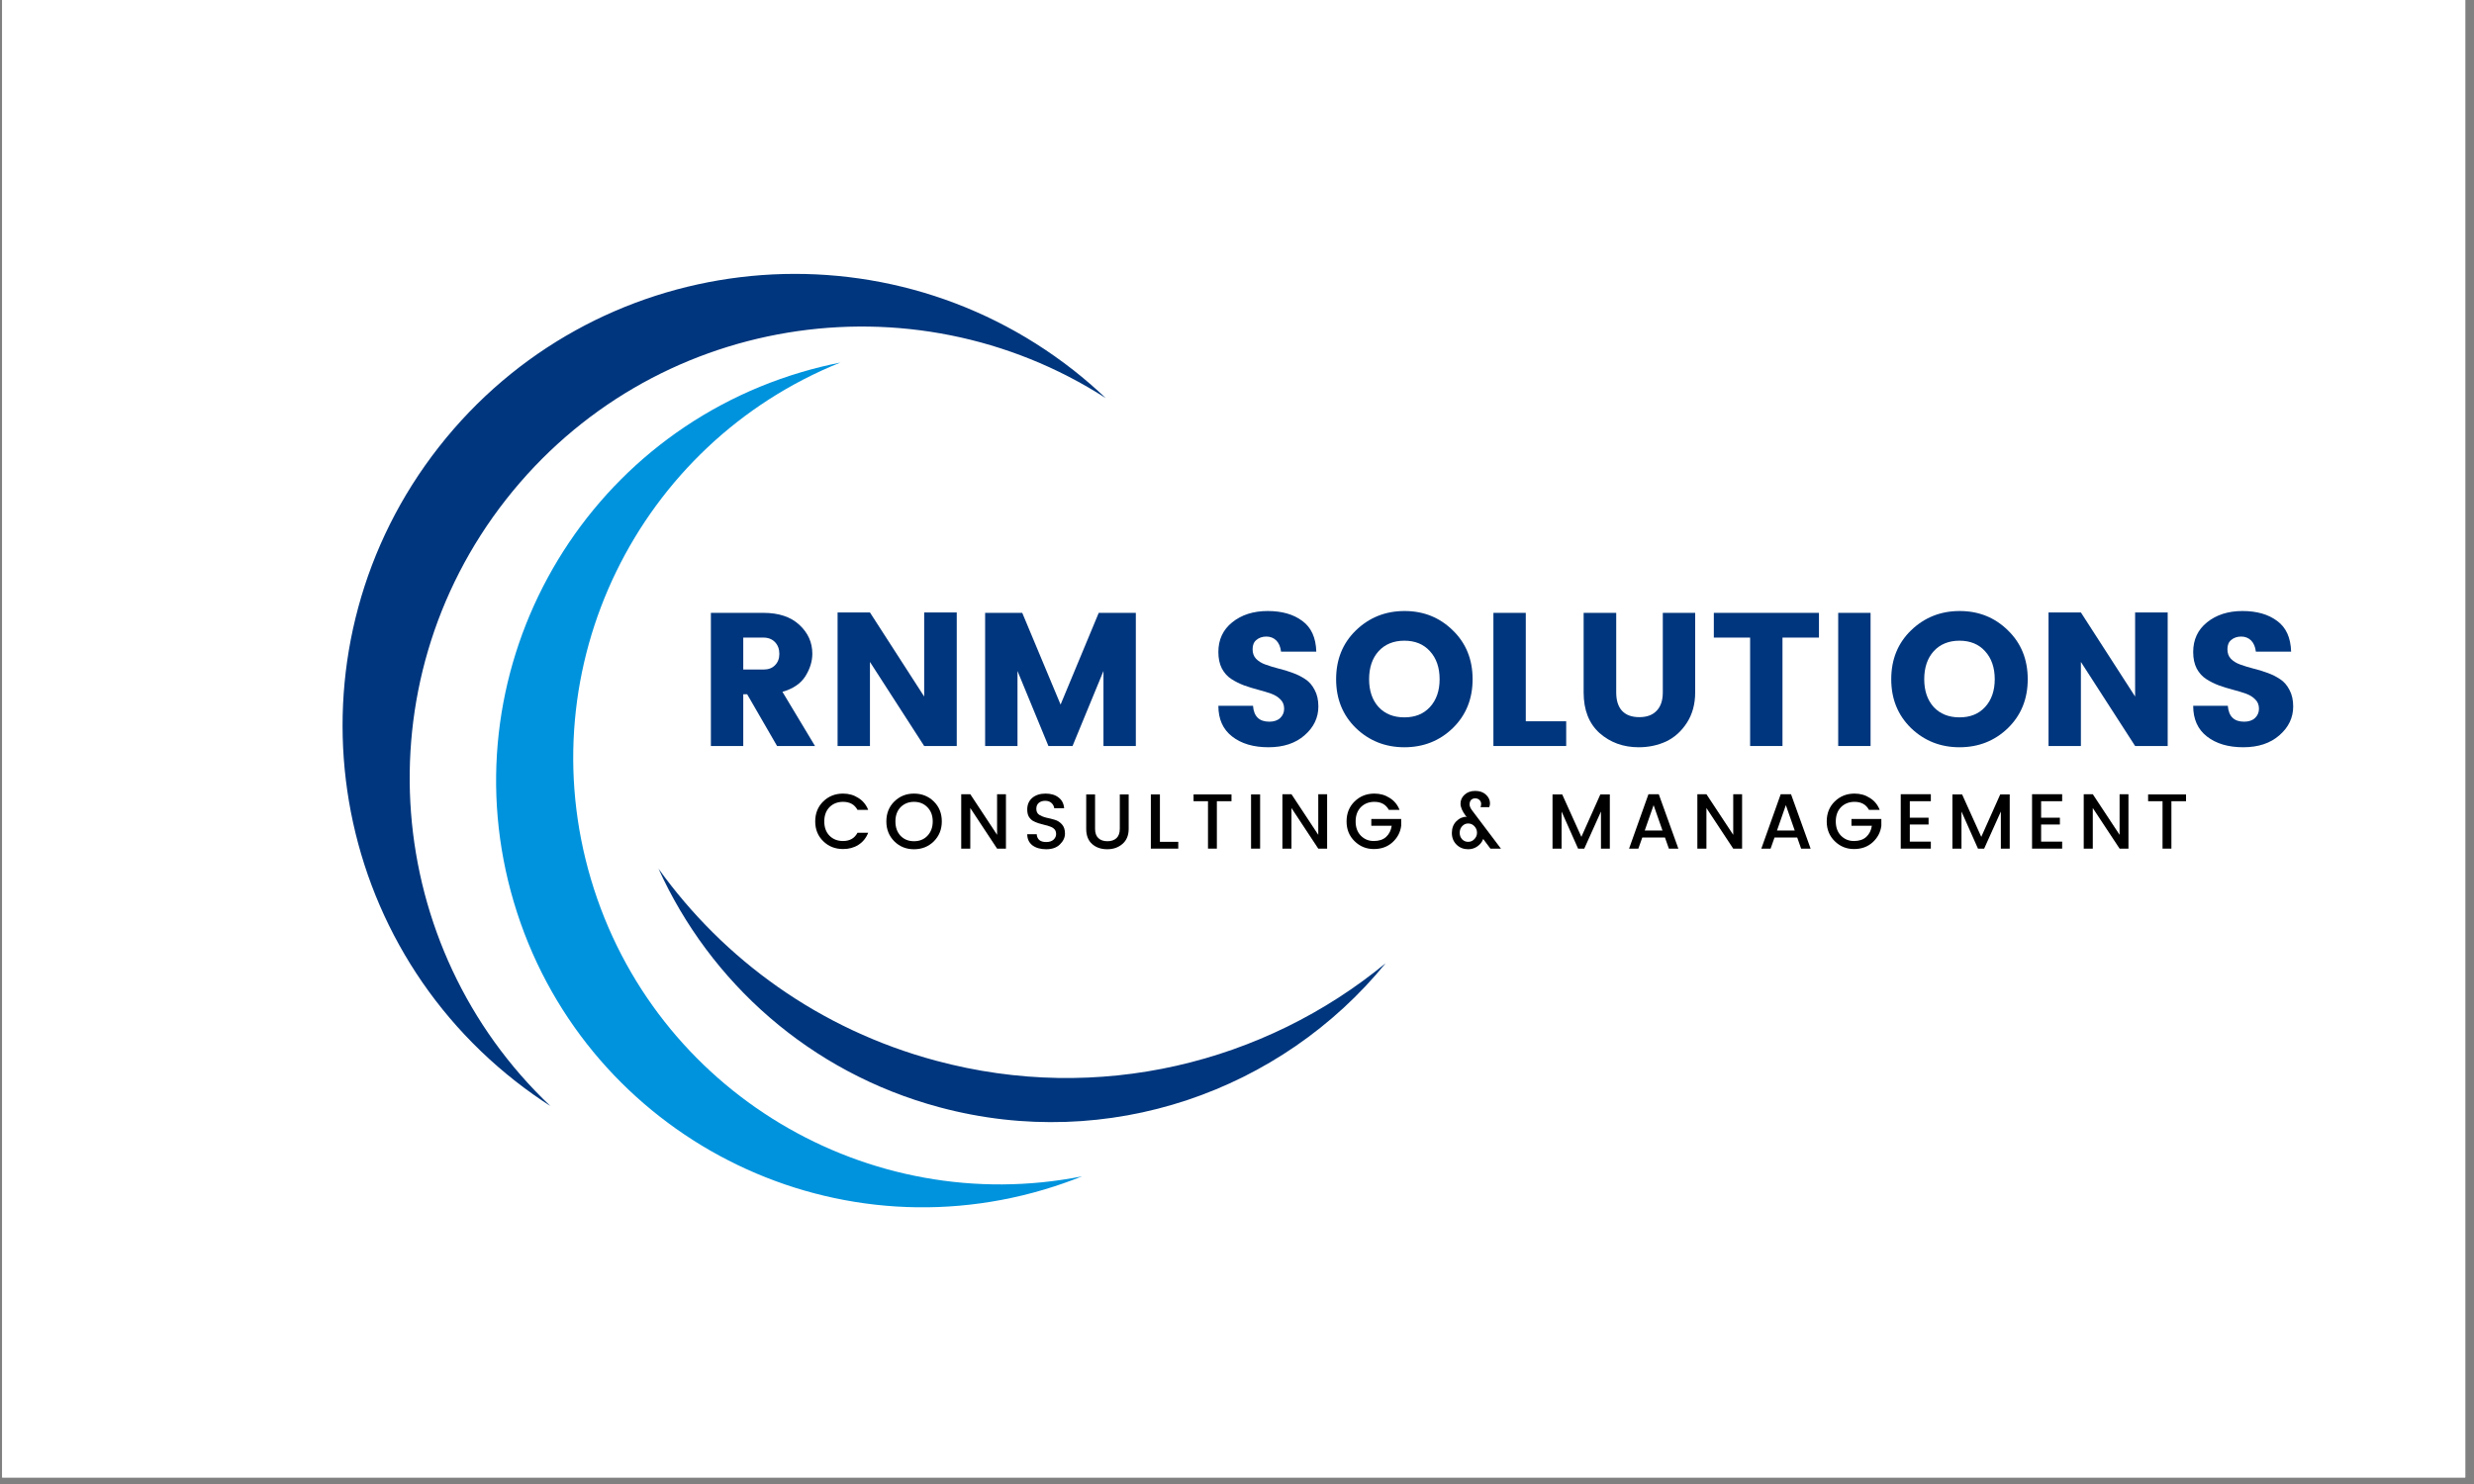 <svg xmlns="http://www.w3.org/2000/svg" xmlns:xlink="http://www.w3.org/1999/xlink" width="250" zoomAndPan="magnify" viewBox="0 0 187.5 112.5" height="150" preserveAspectRatio="xMidYMid meet"><rect x="0" y="0" width="187.5" height="112.5" fill="#808080" stroke="none"/><defs><g></g><clipPath id="564d9b840e"><path d="M 0.164 0 L 186.836 0 L 186.836 112.004 L 0.164 112.004 Z M 0.164 0 " clip-rule="nonzero"></path></clipPath><clipPath id="0d97009961"><path d="M 49 65 L 105.203 65 L 105.203 86 L 49 86 Z M 49 65 " clip-rule="nonzero"></path></clipPath></defs><g clip-path="url(#564d9b840e)"><path fill="#ffffff" d="M 0.164 0 L 186.836 0 L 186.836 112.004 L 0.164 112.004 Z M 0.164 0 " fill-opacity="1" fill-rule="nonzero"></path><path fill="#ffffff" d="M 0.164 0 L 186.836 0 L 186.836 112.004 L 0.164 112.004 Z M 0.164 0 " fill-opacity="1" fill-rule="nonzero"></path></g><path fill="#0093dd" d="M 79.129 90.18 C 80.113 89.887 81.074 89.551 82.012 89.176 C 65.832 92.375 49.578 82.789 44.789 66.66 C 40 50.535 48.387 33.633 63.691 27.484 C 62.703 27.68 61.711 27.922 60.727 28.215 C 43.613 33.293 33.863 51.285 38.945 68.398 C 44.023 85.508 62.016 95.262 79.129 90.18 " fill-opacity="1" fill-rule="nonzero"></path><path fill="#00367d" d="M 39.082 81.977 C 39.941 82.648 40.82 83.273 41.719 83.852 C 29.031 71.832 27.348 51.902 38.348 37.871 C 49.348 23.844 69.105 20.723 83.805 30.18 C 83.027 29.445 82.215 28.738 81.355 28.062 C 66.469 16.391 44.938 18.996 33.262 33.883 C 21.59 48.77 24.195 70.305 39.082 81.977 " fill-opacity="1" fill-rule="nonzero"></path><g clip-path="url(#0d97009961)"><path fill="#00367d" d="M 70.938 80.41 C 62.109 78.039 54.848 72.746 49.906 65.852 C 53.801 74.449 61.367 81.297 71.191 83.938 C 84.027 87.391 97.129 82.695 105.016 73.02 C 95.844 80.574 83.281 83.73 70.938 80.41 " fill-opacity="1" fill-rule="nonzero"></path></g><g fill="#00367d" fill-opacity="1"><g transform="translate(52.799, 56.554)"><g><path d="M 3.531 -3.922 L 3.531 0 L 1.078 0 L 1.078 -10.094 L 5.062 -10.094 C 6.227 -10.094 7.133 -9.789 7.781 -9.188 C 8.438 -8.582 8.766 -7.852 8.766 -7 C 8.766 -6.414 8.586 -5.844 8.234 -5.281 C 7.879 -4.727 7.301 -4.336 6.5 -4.109 L 8.969 0 L 6.094 0 L 3.828 -3.922 Z M 3.531 -8.219 L 3.531 -5.797 L 5.062 -5.797 C 5.438 -5.797 5.727 -5.906 5.938 -6.125 C 6.156 -6.344 6.266 -6.629 6.266 -6.984 C 6.266 -7.348 6.156 -7.645 5.938 -7.875 C 5.719 -8.102 5.426 -8.219 5.062 -8.219 Z M 3.531 -8.219 "></path></g></g></g><g fill="#00367d" fill-opacity="1"><g transform="translate(62.401, 56.554)"><g><path d="M 7.641 -10.125 L 10.109 -10.125 L 10.109 0 L 7.641 0 L 3.531 -6.375 L 3.531 0 L 1.078 0 L 1.078 -10.125 L 3.531 -10.125 L 7.641 -3.75 Z M 7.641 -10.125 "></path></g></g></g><g fill="#00367d" fill-opacity="1"><g transform="translate(73.583, 56.554)"><g><path d="M 12.5 -10.094 L 12.5 0 L 10.047 0 L 10.047 -5.688 L 7.703 0 L 5.875 0 L 3.531 -5.688 L 3.531 0 L 1.078 0 L 1.078 -10.094 L 3.891 -10.094 L 6.797 -3.141 L 9.688 -10.094 Z M 12.5 -10.094 "></path></g></g></g><g fill="#00367d" fill-opacity="1"><g transform="translate(87.166, 56.554)"><g></g></g></g><g fill="#00367d" fill-opacity="1"><g transform="translate(91.479, 56.554)"><g><path d="M 4.5 -8.297 C 4.195 -8.297 3.945 -8.211 3.75 -8.047 C 3.551 -7.891 3.453 -7.656 3.453 -7.344 C 3.453 -7.039 3.539 -6.797 3.719 -6.609 C 3.906 -6.422 4.145 -6.273 4.438 -6.172 C 4.727 -6.066 5.051 -5.969 5.406 -5.875 C 5.77 -5.789 6.129 -5.68 6.484 -5.547 C 6.836 -5.422 7.16 -5.258 7.453 -5.062 C 7.742 -4.875 7.977 -4.602 8.156 -4.25 C 8.344 -3.906 8.438 -3.488 8.438 -3 C 8.438 -2.145 8.086 -1.414 7.391 -0.812 C 6.703 -0.207 5.789 0.094 4.656 0.094 C 3.52 0.094 2.602 -0.176 1.906 -0.719 C 1.207 -1.258 0.859 -2.035 0.859 -3.047 L 3.484 -3.047 C 3.547 -2.242 3.957 -1.844 4.719 -1.844 C 5.07 -1.844 5.348 -1.938 5.547 -2.125 C 5.742 -2.312 5.844 -2.547 5.844 -2.828 C 5.844 -3.117 5.75 -3.352 5.562 -3.531 C 5.383 -3.719 5.148 -3.863 4.859 -3.969 C 4.566 -4.07 4.238 -4.172 3.875 -4.266 C 3.52 -4.359 3.164 -4.469 2.812 -4.594 C 2.457 -4.727 2.133 -4.891 1.844 -5.078 C 1.551 -5.266 1.312 -5.531 1.125 -5.875 C 0.945 -6.227 0.859 -6.645 0.859 -7.125 C 0.859 -8.062 1.207 -8.812 1.906 -9.375 C 2.613 -9.945 3.508 -10.234 4.594 -10.234 C 5.676 -10.234 6.551 -9.984 7.219 -9.484 C 7.895 -8.992 8.25 -8.219 8.281 -7.156 L 5.609 -7.156 C 5.566 -7.52 5.445 -7.801 5.25 -8 C 5.051 -8.195 4.801 -8.297 4.5 -8.297 Z M 4.5 -8.297 "></path></g></g></g><g fill="#00367d" fill-opacity="1"><g transform="translate(100.778, 56.554)"><g><path d="M 7.594 -2.953 C 8.082 -3.484 8.328 -4.188 8.328 -5.062 C 8.328 -5.945 8.082 -6.656 7.594 -7.188 C 7.113 -7.719 6.469 -7.984 5.656 -7.984 C 4.844 -7.984 4.191 -7.719 3.703 -7.188 C 3.223 -6.656 2.984 -5.945 2.984 -5.062 C 2.984 -4.188 3.223 -3.484 3.703 -2.953 C 4.191 -2.43 4.844 -2.172 5.656 -2.172 C 6.469 -2.172 7.113 -2.43 7.594 -2.953 Z M 1.984 -1.359 C 0.984 -2.336 0.484 -3.57 0.484 -5.062 C 0.484 -6.562 0.984 -7.797 1.984 -8.766 C 2.992 -9.742 4.223 -10.234 5.672 -10.234 C 7.117 -10.234 8.336 -9.742 9.328 -8.766 C 10.328 -7.797 10.828 -6.562 10.828 -5.062 C 10.828 -3.57 10.328 -2.336 9.328 -1.359 C 8.328 -0.391 7.102 0.094 5.656 0.094 C 4.219 0.094 2.992 -0.391 1.984 -1.359 Z M 1.984 -1.359 "></path></g></g></g><g fill="#00367d" fill-opacity="1"><g transform="translate(112.105, 56.554)"><g><path d="M 1.078 -10.094 L 3.531 -10.094 L 3.531 -1.875 L 6.594 -1.875 L 6.594 0 L 1.078 0 Z M 1.078 -10.094 "></path></g></g></g><g fill="#00367d" fill-opacity="1"><g transform="translate(118.99, 56.554)"><g><path d="M 1.031 -4.062 L 1.031 -10.094 L 3.5 -10.094 L 3.5 -4.062 C 3.5 -3.457 3.645 -2.992 3.938 -2.672 C 4.238 -2.348 4.676 -2.188 5.25 -2.188 C 5.82 -2.188 6.258 -2.348 6.562 -2.672 C 6.875 -2.992 7.031 -3.457 7.031 -4.062 L 7.031 -10.094 L 9.484 -10.094 L 9.484 -4.062 C 9.484 -3.176 9.273 -2.41 8.859 -1.766 C 8.441 -1.117 7.914 -0.645 7.281 -0.344 C 6.645 -0.051 5.953 0.094 5.203 0.094 C 4.035 0.094 3.047 -0.266 2.234 -0.984 C 1.43 -1.711 1.031 -2.738 1.031 -4.062 Z M 1.031 -4.062 "></path></g></g></g><g fill="#00367d" fill-opacity="1"><g transform="translate(129.497, 56.554)"><g><path d="M 0.391 -8.219 L 0.391 -10.094 L 8.359 -10.094 L 8.359 -8.219 L 5.594 -8.219 L 5.594 0 L 3.141 0 L 3.141 -8.219 Z M 0.391 -8.219 "></path></g></g></g><g fill="#00367d" fill-opacity="1"><g transform="translate(138.236, 56.554)"><g><path d="M 1.078 0 L 1.078 -10.094 L 3.531 -10.094 L 3.531 0 Z M 1.078 0 "></path></g></g></g><g fill="#00367d" fill-opacity="1"><g transform="translate(142.85, 56.554)"><g><path d="M 7.594 -2.953 C 8.082 -3.484 8.328 -4.188 8.328 -5.062 C 8.328 -5.945 8.082 -6.656 7.594 -7.188 C 7.113 -7.719 6.469 -7.984 5.656 -7.984 C 4.844 -7.984 4.191 -7.719 3.703 -7.188 C 3.223 -6.656 2.984 -5.945 2.984 -5.062 C 2.984 -4.188 3.223 -3.484 3.703 -2.953 C 4.191 -2.43 4.844 -2.172 5.656 -2.172 C 6.469 -2.172 7.113 -2.43 7.594 -2.953 Z M 1.984 -1.359 C 0.984 -2.336 0.484 -3.57 0.484 -5.062 C 0.484 -6.562 0.984 -7.797 1.984 -8.766 C 2.992 -9.742 4.223 -10.234 5.672 -10.234 C 7.117 -10.234 8.336 -9.742 9.328 -8.766 C 10.328 -7.797 10.828 -6.562 10.828 -5.062 C 10.828 -3.57 10.328 -2.336 9.328 -1.359 C 8.328 -0.391 7.102 0.094 5.656 0.094 C 4.219 0.094 2.992 -0.391 1.984 -1.359 Z M 1.984 -1.359 "></path></g></g></g><g fill="#00367d" fill-opacity="1"><g transform="translate(154.176, 56.554)"><g><path d="M 7.641 -10.125 L 10.109 -10.125 L 10.109 0 L 7.641 0 L 3.531 -6.375 L 3.531 0 L 1.078 0 L 1.078 -10.125 L 3.531 -10.125 L 7.641 -3.75 Z M 7.641 -10.125 "></path></g></g></g><g fill="#00367d" fill-opacity="1"><g transform="translate(165.359, 56.554)"><g><path d="M 4.5 -8.297 C 4.195 -8.297 3.945 -8.211 3.75 -8.047 C 3.551 -7.891 3.453 -7.656 3.453 -7.344 C 3.453 -7.039 3.539 -6.797 3.719 -6.609 C 3.906 -6.422 4.145 -6.273 4.438 -6.172 C 4.727 -6.066 5.051 -5.969 5.406 -5.875 C 5.77 -5.789 6.129 -5.68 6.484 -5.547 C 6.836 -5.422 7.16 -5.258 7.453 -5.062 C 7.742 -4.875 7.977 -4.602 8.156 -4.25 C 8.344 -3.906 8.438 -3.488 8.438 -3 C 8.438 -2.145 8.086 -1.414 7.391 -0.812 C 6.703 -0.207 5.789 0.094 4.656 0.094 C 3.52 0.094 2.602 -0.176 1.906 -0.719 C 1.207 -1.258 0.859 -2.035 0.859 -3.047 L 3.484 -3.047 C 3.547 -2.242 3.957 -1.844 4.719 -1.844 C 5.07 -1.844 5.348 -1.938 5.547 -2.125 C 5.742 -2.312 5.844 -2.547 5.844 -2.828 C 5.844 -3.117 5.75 -3.352 5.562 -3.531 C 5.383 -3.719 5.148 -3.863 4.859 -3.969 C 4.566 -4.07 4.238 -4.172 3.875 -4.266 C 3.52 -4.359 3.164 -4.469 2.812 -4.594 C 2.457 -4.727 2.133 -4.891 1.844 -5.078 C 1.551 -5.266 1.312 -5.531 1.125 -5.875 C 0.945 -6.227 0.859 -6.645 0.859 -7.125 C 0.859 -8.062 1.207 -8.812 1.906 -9.375 C 2.613 -9.945 3.508 -10.234 4.594 -10.234 C 5.676 -10.234 6.551 -9.984 7.219 -9.484 C 7.895 -8.992 8.25 -8.219 8.281 -7.156 L 5.609 -7.156 C 5.566 -7.52 5.445 -7.801 5.25 -8 C 5.051 -8.195 4.801 -8.297 4.5 -8.297 Z M 4.5 -8.297 "></path></g></g></g><g fill="#000000" fill-opacity="1"><g transform="translate(61.565, 64.333)"><g><path d="M 2.328 0.031 C 1.734 0.031 1.234 -0.164 0.828 -0.562 C 0.422 -0.957 0.219 -1.457 0.219 -2.062 C 0.219 -2.676 0.422 -3.18 0.828 -3.578 C 1.234 -3.973 1.734 -4.172 2.328 -4.172 C 2.766 -4.172 3.148 -4.062 3.484 -3.844 C 3.828 -3.633 4.078 -3.332 4.234 -2.938 L 3.422 -2.938 C 3.203 -3.344 2.836 -3.547 2.328 -3.547 C 1.91 -3.547 1.566 -3.41 1.297 -3.141 C 1.035 -2.867 0.906 -2.508 0.906 -2.062 C 0.906 -1.613 1.035 -1.254 1.297 -0.984 C 1.566 -0.711 1.91 -0.578 2.328 -0.578 C 2.836 -0.578 3.203 -0.785 3.422 -1.203 L 4.234 -1.203 C 4.078 -0.805 3.828 -0.5 3.484 -0.281 C 3.148 -0.07 2.766 0.031 2.328 0.031 Z M 2.328 0.031 "></path></g></g></g><g fill="#000000" fill-opacity="1"><g transform="translate(66.956, 64.333)"><g><path d="M 2.312 -0.562 C 2.727 -0.562 3.066 -0.695 3.328 -0.969 C 3.598 -1.25 3.734 -1.613 3.734 -2.062 C 3.734 -2.508 3.598 -2.867 3.328 -3.141 C 3.066 -3.41 2.727 -3.547 2.312 -3.547 C 1.906 -3.547 1.566 -3.41 1.297 -3.141 C 1.035 -2.867 0.906 -2.508 0.906 -2.062 C 0.906 -1.613 1.035 -1.25 1.297 -0.969 C 1.566 -0.695 1.906 -0.562 2.312 -0.562 Z M 2.312 0.047 C 1.727 0.047 1.234 -0.148 0.828 -0.547 C 0.422 -0.953 0.219 -1.457 0.219 -2.062 C 0.219 -2.676 0.422 -3.18 0.828 -3.578 C 1.234 -3.973 1.727 -4.172 2.312 -4.172 C 2.906 -4.172 3.406 -3.973 3.812 -3.578 C 4.219 -3.18 4.422 -2.676 4.422 -2.062 C 4.422 -1.457 4.219 -0.953 3.812 -0.547 C 3.406 -0.148 2.906 0.047 2.312 0.047 Z M 2.312 0.047 "></path></g></g></g><g fill="#000000" fill-opacity="1"><g transform="translate(72.411, 64.333)"><g><path d="M 3.156 -4.125 L 3.828 -4.125 L 3.828 0 L 3.156 0 L 1.125 -3.078 L 1.125 0 L 0.438 0 L 0.438 -4.125 L 1.125 -4.125 L 3.156 -1.047 Z M 3.156 -4.125 "></path></g></g></g><g fill="#000000" fill-opacity="1"><g transform="translate(77.494, 64.333)"><g><path d="M 1.719 -3.625 C 1.52 -3.625 1.359 -3.57 1.234 -3.469 C 1.109 -3.363 1.047 -3.211 1.047 -3.016 C 1.047 -2.816 1.117 -2.664 1.266 -2.562 C 1.422 -2.469 1.602 -2.395 1.812 -2.344 C 2.02 -2.301 2.227 -2.25 2.438 -2.188 C 2.656 -2.125 2.836 -2.008 2.984 -1.844 C 3.141 -1.676 3.219 -1.441 3.219 -1.141 C 3.219 -0.836 3.086 -0.562 2.828 -0.312 C 2.578 -0.07 2.234 0.047 1.797 0.047 C 1.367 0.047 1.02 -0.051 0.75 -0.25 C 0.488 -0.457 0.359 -0.738 0.359 -1.094 L 1.078 -1.094 C 1.086 -0.914 1.148 -0.77 1.266 -0.656 C 1.391 -0.551 1.566 -0.5 1.797 -0.5 C 2.023 -0.5 2.207 -0.555 2.344 -0.672 C 2.477 -0.797 2.547 -0.938 2.547 -1.094 C 2.547 -1.258 2.504 -1.383 2.422 -1.469 C 2.336 -1.562 2.227 -1.629 2.094 -1.672 C 1.969 -1.723 1.828 -1.766 1.672 -1.797 C 1.523 -1.836 1.375 -1.879 1.219 -1.922 C 1.062 -1.973 0.914 -2.035 0.781 -2.109 C 0.656 -2.191 0.551 -2.301 0.469 -2.438 C 0.395 -2.582 0.359 -2.758 0.359 -2.969 C 0.359 -3.332 0.484 -3.625 0.734 -3.844 C 0.992 -4.062 1.332 -4.172 1.75 -4.172 C 2.164 -4.172 2.492 -4.07 2.734 -3.875 C 2.984 -3.688 3.125 -3.414 3.156 -3.062 L 2.406 -3.062 C 2.383 -3.219 2.316 -3.348 2.203 -3.453 C 2.086 -3.566 1.926 -3.625 1.719 -3.625 Z M 1.719 -3.625 "></path></g></g></g><g fill="#000000" fill-opacity="1"><g transform="translate(81.884, 64.333)"><g><path d="M 0.438 -1.5 L 0.438 -4.109 L 1.109 -4.109 L 1.109 -1.5 C 1.109 -1.188 1.191 -0.953 1.359 -0.797 C 1.523 -0.641 1.754 -0.562 2.047 -0.562 C 2.336 -0.562 2.566 -0.641 2.734 -0.797 C 2.898 -0.953 2.984 -1.188 2.984 -1.5 L 2.984 -4.109 L 3.656 -4.109 L 3.656 -1.5 C 3.656 -1.008 3.5 -0.629 3.188 -0.359 C 2.875 -0.086 2.488 0.047 2.031 0.047 C 1.57 0.047 1.191 -0.082 0.891 -0.344 C 0.586 -0.613 0.438 -1 0.438 -1.5 Z M 0.438 -1.5 "></path></g></g></g><g fill="#000000" fill-opacity="1"><g transform="translate(86.783, 64.333)"><g><path d="M 0.438 -4.109 L 1.125 -4.109 L 1.125 -0.516 L 2.516 -0.516 L 2.516 0 L 0.438 0 Z M 0.438 -4.109 "></path></g></g></g><g fill="#000000" fill-opacity="1"><g transform="translate(90.224, 64.333)"><g><path d="M 0.234 -3.594 L 0.234 -4.109 L 3.109 -4.109 L 3.109 -3.594 L 2 -3.594 L 2 0 L 1.328 0 L 1.328 -3.594 Z M 0.234 -3.594 "></path></g></g></g><g fill="#000000" fill-opacity="1"><g transform="translate(94.377, 64.333)"><g><path d="M 0.438 0 L 0.438 -4.109 L 1.125 -4.109 L 1.125 0 Z M 0.438 0 "></path></g></g></g><g fill="#000000" fill-opacity="1"><g transform="translate(96.753, 64.333)"><g><path d="M 3.156 -4.125 L 3.828 -4.125 L 3.828 0 L 3.156 0 L 1.125 -3.078 L 1.125 0 L 0.438 0 L 0.438 -4.125 L 1.125 -4.125 L 3.156 -1.047 Z M 3.156 -4.125 "></path></g></g></g><g fill="#000000" fill-opacity="1"><g transform="translate(101.835, 64.333)"><g><path d="M 2.281 0.031 C 1.719 0.031 1.234 -0.164 0.828 -0.562 C 0.422 -0.957 0.219 -1.457 0.219 -2.062 C 0.219 -2.676 0.422 -3.18 0.828 -3.578 C 1.234 -3.973 1.734 -4.172 2.328 -4.172 C 2.766 -4.172 3.148 -4.062 3.484 -3.844 C 3.828 -3.633 4.078 -3.332 4.234 -2.938 L 3.422 -2.938 C 3.203 -3.344 2.836 -3.547 2.328 -3.547 C 1.91 -3.547 1.566 -3.41 1.297 -3.141 C 1.035 -2.867 0.906 -2.508 0.906 -2.062 C 0.906 -1.613 1.035 -1.254 1.297 -0.984 C 1.566 -0.711 1.895 -0.578 2.281 -0.578 C 2.676 -0.578 2.988 -0.68 3.219 -0.891 C 3.445 -1.098 3.586 -1.379 3.641 -1.734 L 2.094 -1.734 L 2.094 -2.25 L 4.359 -2.25 L 4.359 -1.734 C 4.297 -1.234 4.07 -0.812 3.688 -0.469 C 3.312 -0.133 2.844 0.031 2.281 0.031 Z M 2.281 0.031 "></path></g></g></g><g fill="#000000" fill-opacity="1"><g transform="translate(107.226, 64.333)"><g></g></g></g><g fill="#000000" fill-opacity="1"><g transform="translate(109.815, 64.333)"><g><path d="M 1.453 0.047 C 1.109 0.047 0.816 -0.066 0.578 -0.297 C 0.336 -0.535 0.219 -0.832 0.219 -1.188 C 0.219 -1.551 0.332 -1.848 0.562 -2.078 C 0.789 -2.305 1.062 -2.422 1.375 -2.422 L 1.281 -2.469 C 1.008 -2.832 0.875 -3.145 0.875 -3.406 C 0.875 -3.664 0.973 -3.891 1.172 -4.078 C 1.379 -4.273 1.648 -4.375 1.984 -4.375 C 2.328 -4.375 2.598 -4.281 2.797 -4.094 C 3.004 -3.906 3.109 -3.688 3.109 -3.438 C 3.109 -3.32 3.086 -3.223 3.047 -3.141 L 2.391 -3.141 C 2.422 -3.211 2.438 -3.301 2.438 -3.406 C 2.438 -3.508 2.395 -3.602 2.312 -3.688 C 2.227 -3.77 2.117 -3.812 1.984 -3.812 C 1.859 -3.812 1.754 -3.77 1.672 -3.688 C 1.598 -3.602 1.562 -3.488 1.562 -3.344 C 1.562 -3.207 1.633 -3.047 1.781 -2.859 L 3.938 0 L 3.141 0 L 2.594 -0.734 C 2.508 -0.504 2.363 -0.316 2.156 -0.172 C 1.945 -0.023 1.711 0.047 1.453 0.047 Z M 1 -0.703 C 1.125 -0.578 1.273 -0.516 1.453 -0.516 C 1.641 -0.516 1.797 -0.582 1.922 -0.719 C 2.055 -0.852 2.125 -1.016 2.125 -1.203 C 2.125 -1.398 2.055 -1.566 1.922 -1.703 C 1.797 -1.836 1.641 -1.906 1.453 -1.906 C 1.273 -1.906 1.125 -1.836 1 -1.703 C 0.875 -1.566 0.812 -1.398 0.812 -1.203 C 0.812 -1.004 0.875 -0.836 1 -0.703 Z M 1 -0.703 "></path></g></g></g><g fill="#000000" fill-opacity="1"><g transform="translate(114.637, 64.333)"><g></g></g></g><g fill="#000000" fill-opacity="1"><g transform="translate(117.225, 64.333)"><g><path d="M 4.781 -4.109 L 4.781 0 L 4.109 0 L 4.109 -2.812 L 2.844 0 L 2.375 0 L 1.125 -2.812 L 1.125 0 L 0.438 0 L 0.438 -4.109 L 1.172 -4.109 L 2.625 -0.891 L 4.062 -4.109 Z M 4.781 -4.109 "></path></g></g></g><g fill="#000000" fill-opacity="1"><g transform="translate(123.262, 64.333)"><g><path d="M 3.219 0 L 2.922 -0.844 L 1.203 -0.844 L 0.906 0 L 0.203 0 L 1.672 -4.125 L 2.453 -4.125 L 3.938 0 Z M 1.391 -1.375 L 2.734 -1.375 L 2.062 -3.297 Z M 1.391 -1.375 "></path></g></g></g><g fill="#000000" fill-opacity="1"><g transform="translate(128.202, 64.333)"><g><path d="M 3.156 -4.125 L 3.828 -4.125 L 3.828 0 L 3.156 0 L 1.125 -3.078 L 1.125 0 L 0.438 0 L 0.438 -4.125 L 1.125 -4.125 L 3.156 -1.047 Z M 3.156 -4.125 "></path></g></g></g><g fill="#000000" fill-opacity="1"><g transform="translate(133.285, 64.333)"><g><path d="M 3.219 0 L 2.922 -0.844 L 1.203 -0.844 L 0.906 0 L 0.203 0 L 1.672 -4.125 L 2.453 -4.125 L 3.938 0 Z M 1.391 -1.375 L 2.734 -1.375 L 2.062 -3.297 Z M 1.391 -1.375 "></path></g></g></g><g fill="#000000" fill-opacity="1"><g transform="translate(138.225, 64.333)"><g><path d="M 2.281 0.031 C 1.719 0.031 1.234 -0.164 0.828 -0.562 C 0.422 -0.957 0.219 -1.457 0.219 -2.062 C 0.219 -2.676 0.422 -3.18 0.828 -3.578 C 1.234 -3.973 1.734 -4.172 2.328 -4.172 C 2.766 -4.172 3.148 -4.062 3.484 -3.844 C 3.828 -3.633 4.078 -3.332 4.234 -2.938 L 3.422 -2.938 C 3.203 -3.344 2.836 -3.547 2.328 -3.547 C 1.91 -3.547 1.566 -3.41 1.297 -3.141 C 1.035 -2.867 0.906 -2.508 0.906 -2.062 C 0.906 -1.613 1.035 -1.254 1.297 -0.984 C 1.566 -0.711 1.895 -0.578 2.281 -0.578 C 2.676 -0.578 2.988 -0.68 3.219 -0.891 C 3.445 -1.098 3.586 -1.379 3.641 -1.734 L 2.094 -1.734 L 2.094 -2.25 L 4.359 -2.25 L 4.359 -1.734 C 4.297 -1.234 4.07 -0.812 3.688 -0.469 C 3.312 -0.133 2.844 0.031 2.281 0.031 Z M 2.281 0.031 "></path></g></g></g><g fill="#000000" fill-opacity="1"><g transform="translate(143.616, 64.333)"><g><path d="M 2.719 -4.125 L 2.719 -3.594 L 1.125 -3.594 L 1.125 -2.344 L 2.547 -2.344 L 2.547 -1.828 L 1.125 -1.828 L 1.125 -0.531 L 2.719 -0.531 L 2.719 0 L 0.438 0 L 0.438 -4.125 Z M 2.719 -4.125 "></path></g></g></g><g fill="#000000" fill-opacity="1"><g transform="translate(147.532, 64.333)"><g><path d="M 4.781 -4.109 L 4.781 0 L 4.109 0 L 4.109 -2.812 L 2.844 0 L 2.375 0 L 1.125 -2.812 L 1.125 0 L 0.438 0 L 0.438 -4.109 L 1.172 -4.109 L 2.625 -0.891 L 4.062 -4.109 Z M 4.781 -4.109 "></path></g></g></g><g fill="#000000" fill-opacity="1"><g transform="translate(153.568, 64.333)"><g><path d="M 2.719 -4.125 L 2.719 -3.594 L 1.125 -3.594 L 1.125 -2.344 L 2.547 -2.344 L 2.547 -1.828 L 1.125 -1.828 L 1.125 -0.531 L 2.719 -0.531 L 2.719 0 L 0.438 0 L 0.438 -4.125 Z M 2.719 -4.125 "></path></g></g></g><g fill="#000000" fill-opacity="1"><g transform="translate(157.484, 64.333)"><g><path d="M 3.156 -4.125 L 3.828 -4.125 L 3.828 0 L 3.156 0 L 1.125 -3.078 L 1.125 0 L 0.438 0 L 0.438 -4.125 L 1.125 -4.125 L 3.156 -1.047 Z M 3.156 -4.125 "></path></g></g></g><g fill="#000000" fill-opacity="1"><g transform="translate(162.567, 64.333)"><g><path d="M 0.234 -3.594 L 0.234 -4.109 L 3.109 -4.109 L 3.109 -3.594 L 2 -3.594 L 2 0 L 1.328 0 L 1.328 -3.594 Z M 0.234 -3.594 "></path></g></g></g></svg>